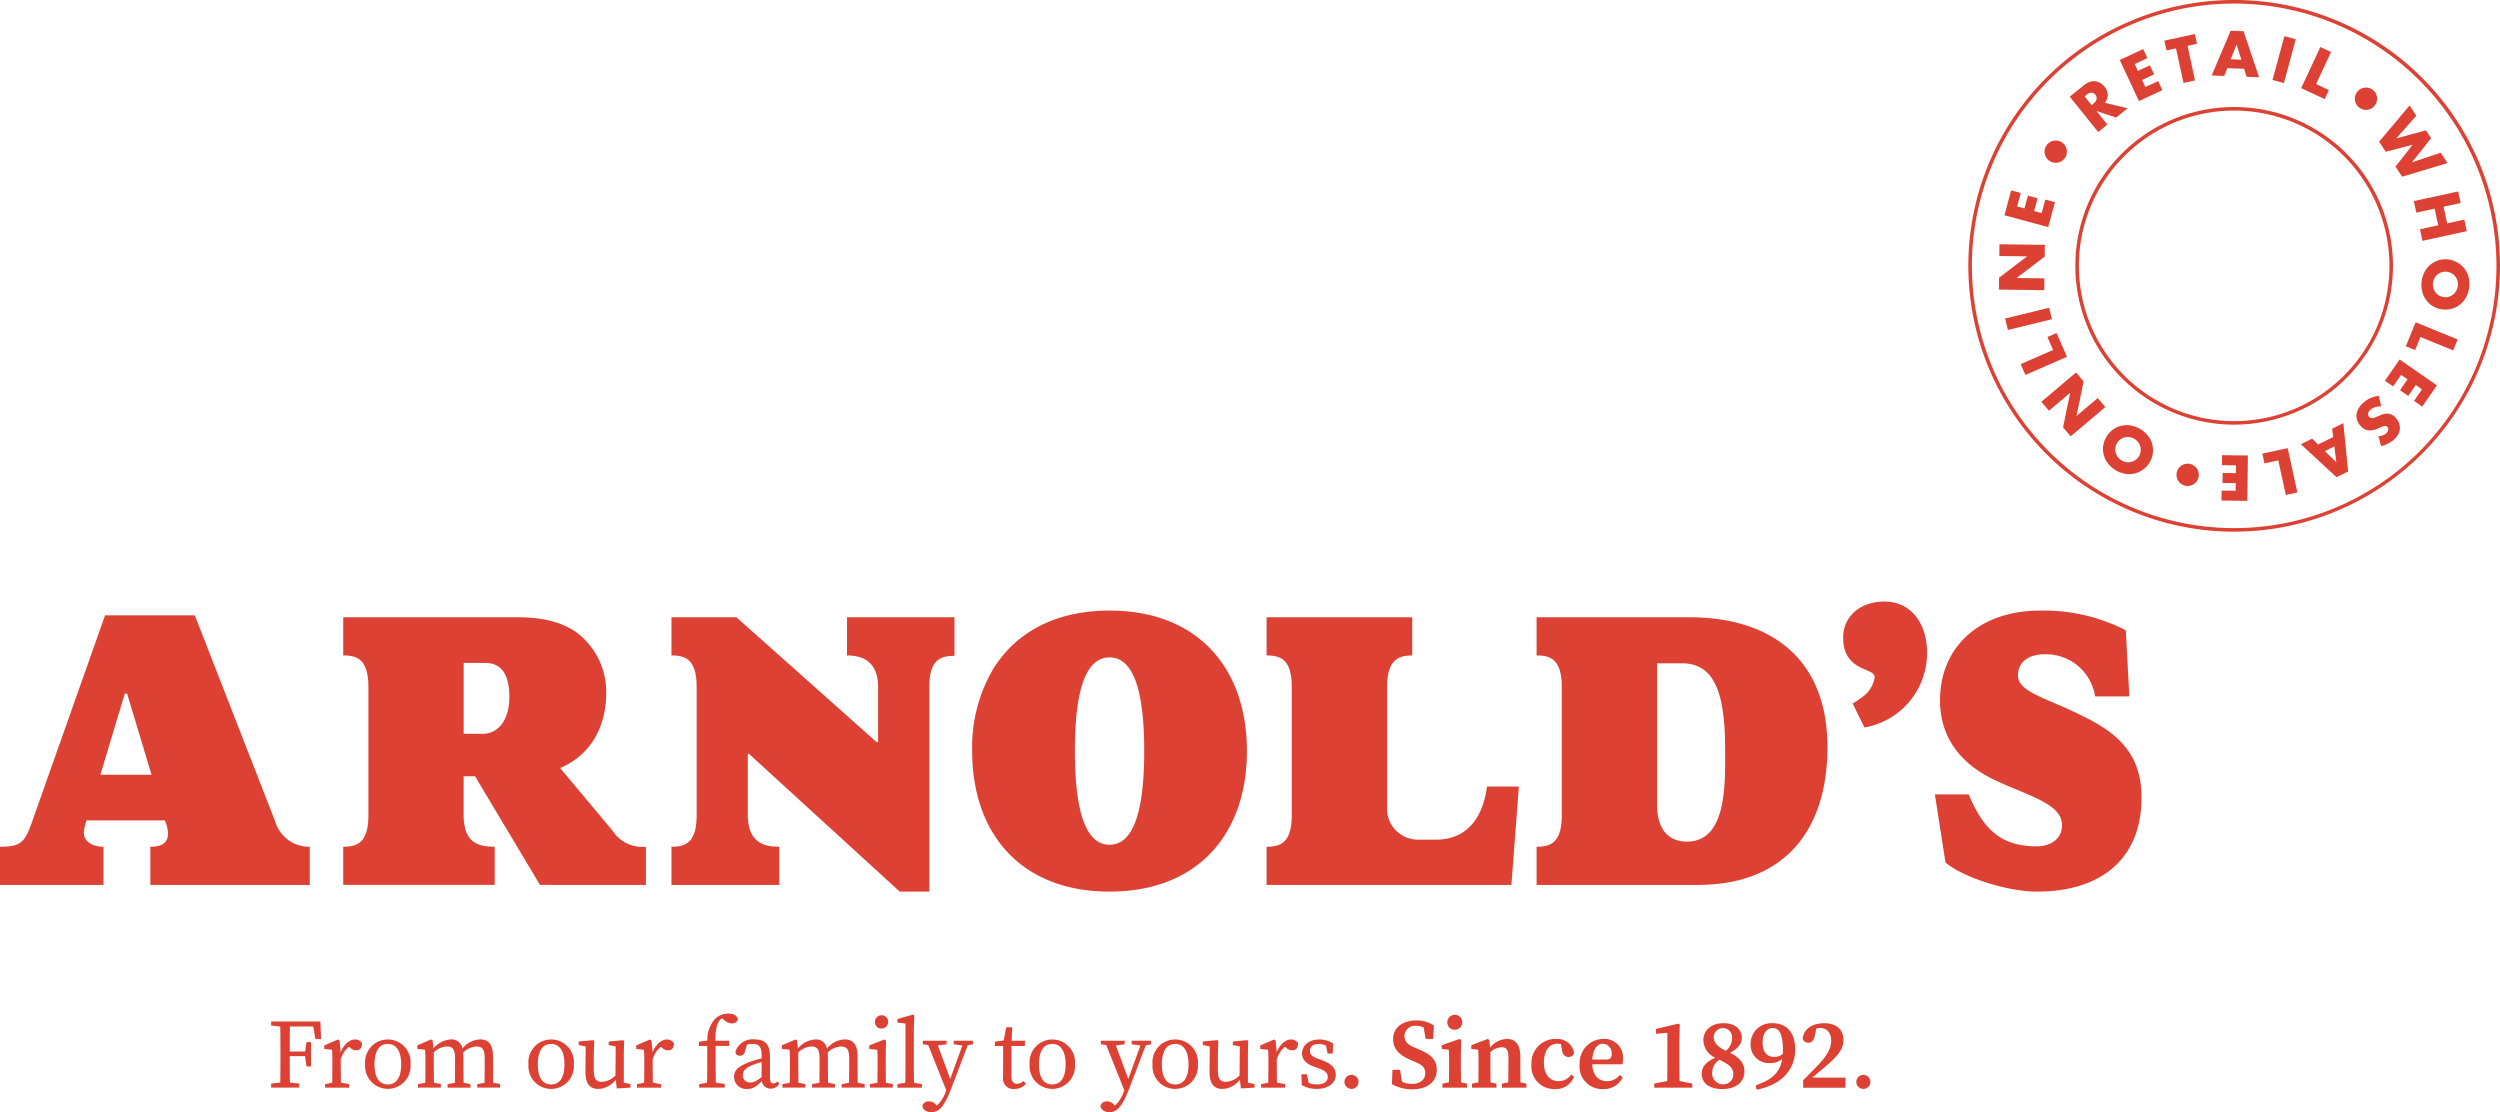 <svg xmlns="http://www.w3.org/2000/svg" xmlns:xlink="http://www.w3.org/1999/xlink" width="346.147" height="154" viewBox="0 0 346.147 154">
  <defs>
    <clipPath id="clip-path">
      <rect id="Rectangle_890" data-name="Rectangle 890" width="336.863" height="141.715" fill="#dc4133"/>
    </clipPath>
  </defs>
  <g id="Group_3024" data-name="Group 3024" transform="translate(-535.064 -19.594)">
    <g id="Group_2976" data-name="Group 2976" transform="translate(548.064 31.879)">
      <g id="Group_2975" data-name="Group 2975" transform="translate(-13)" clip-path="url(#clip-path)">
        <path id="Path_3032" data-name="Path 3032" d="M294.824,135.22l-.49-9.155a24.879,24.879,0,0,0-11.88-2.725c-8.283,0-13.842,4.96-13.842,12.425,0,6.1,4.033,9.319,7.3,10.9,4.686,2.289,9.591,3.324,9.591,6.376,0,2.18-1.962,2.943-3.433,2.943-4.8,0-7.357-2.071-9.483-7.193H267.9l1.471,9.428c2.671,2.234,8.883,4.033,12.643,4.033,8.393,0,14.5-4.087,14.5-13.079,0-7.193-4.9-9.7-9.373-11.826-3.979-1.908-7.738-2.834-7.738-5.014,0-1.744,1.307-2.943,3.705-2.943a6.876,6.876,0,0,1,6.976,5.831Zm-36.676,4.305a10.451,10.451,0,0,0,8.665-10.518c0-3.161-1.689-6.921-5.94-6.921-3.052,0-5.667,1.853-5.667,5.014,0,4.742,4.359,4.087,4.359,5.45a4.081,4.081,0,0,1-1.581,2.67,11.467,11.467,0,0,1-1.471.981Zm-25.231-8.883c4.523,0,5.94,4.251,5.94,11.881,0,4.632.327,12.806-5.286,12.806-2.016,0-4.141-1.09-4.141-5.177v-19.51Zm2.18,30.681c11.934,0,17.929-7.52,17.929-19.074,0-12.261-7.847-17.983-19.128-17.983H212.753v5.286c2.016,0,3.488.6,3.488,4.414v17.656c0,3.815-1.471,4.415-3.488,4.415v5.286Zm-25.831,0L210.3,147.7h-4.414c-.218,1.58-1.09,7.357-7.085,7.357H196.3a4.275,4.275,0,0,1-4.251-4.36v-16.73c0-3.815,1.58-4.414,3.488-4.414v-5.286H175.369v5.286c2.016,0,3.488.6,3.488,4.414v17.656c0,3.815-1.471,4.415-3.488,4.415v5.286Zm-55.64-5.559c-3.706,0-4.8-5.831-4.8-12.97,0-7.193,1.09-12.97,4.8-12.97s4.8,5.777,4.8,12.97c0,7.139-1.09,12.97-4.8,12.97m0,6.485c12.262,0,19.019-8.011,19.019-19.455s-6.757-19.455-19.019-19.455c-7.684,0-13.079,3.161-16.13,8.12a21.363,21.363,0,0,0-2.889,11.335c0,11.444,6.757,19.455,19.019,19.455m-24.959,0V133.966c0-3.815,1.526-4.359,3.488-4.359v-5.341H117.276v5.286c1.853,0,4.305.6,4.305,4.414v7.575h-.218l-19.4-17.275H92.971v5.286c2.016,0,3.488.6,3.488,4.414v17.656c0,3.815-1.471,4.415-3.488,4.415v5.286H107.9v-5.286c-1.689,0-4.36-.273-4.36-4.415v-8.447h.163l20.872,19.074ZM64.2,140.4v-9.809h3c2.452,0,3.324,1.908,3.324,4.742,0,3-1.417,5.068-3.706,5.068Zm25.232,20.927v-5.286A4.929,4.929,0,0,1,84.8,153.8l-7.248-8.665c6.049-2.561,6.376-8.61,6.376-10.19a10.267,10.267,0,0,0-4.141-8.611c-2.452-1.689-5.341-2.07-8.283-2.07H47.521v5.286c2.016,0,3.488.6,3.488,4.414v17.656c0,3.815-1.471,4.415-3.488,4.415v5.286H68.5v-5.286c-2.4,0-4.305-.6-4.305-4.415v-5.341h1.58l8.992,15.041ZM20.981,146.064H13.9l3.379-11.226H17.6Zm21.908,15.259v-5.286a4.9,4.9,0,0,1-4.8-3.542l-11.117-28.5H14.55L4.414,152.659c-.981,2.725-1.471,3.379-4.414,3.379v5.286H14.332v-5.286c-1.635,0-2.725-.818-2.725-1.908a5.9,5.9,0,0,1,.382-1.743H22.834a5.813,5.813,0,0,1,.436,1.8c0,1.471-1.09,1.853-2.452,1.853v5.286Z" transform="translate(0 -51.084)" fill="#dc4133"/>
        <path id="Path_3033" data-name="Path 3033" d="M70.381,221.973H67.156c-.023,1.138-.024,2.3-.024,3.47h2.13l.185-1.3h.626v3.362h-.626l-.194-1.423H67.133c0,1.29,0,2.484.024,3.653l1.273.146v.558H64.555v-.558l1.262-.145c.023-1.16.023-2.344.023-3.538v-.674c0-1.175,0-2.36-.024-3.538l-1.261-.144v-.558H71.37l.1,2.431h-.787Zm1.64,8.466v-.488l.99-.181.022-2.2v-.652c0-.752-.014-1.168-.041-1.715l-1.079-.123v-.482l1.908-.826.207.137.155,1.635c.445-1.115,1.228-1.773,1.97-1.773a1.143,1.143,0,0,1,.983.5c0,.647-.256,1.006-.8,1.006a1.235,1.235,0,0,1-.834-.346l-.169-.149a3.393,3.393,0,0,0-1.139,1.78v1.011l.021,2.177,1.139.208v.488H72.021Zm5.551-3.221a3.153,3.153,0,1,1,6.279,0,3.149,3.149,0,1,1-6.279,0m4.985,0c0-1.84-.68-2.831-1.846-2.831-1.192,0-1.846.991-1.846,2.831S79.519,230,80.711,230c1.166,0,1.846-.939,1.846-2.778m10.532,3.22v-.488l1.011-.186.021-2.2v-1.185c0-1.271-.348-1.635-1.141-1.635a2.705,2.705,0,0,0-1.838.857,6.536,6.536,0,0,1,.033.686v1.278l.021,2.193.958.192v.488H88.985v-.488L90,229.765l.021-2.2v-1.158c0-1.254-.32-1.662-1.129-1.662a2.705,2.705,0,0,0-1.819.833v1.987l.021,2.193.958.192v.488H84.879v-.488l1.015-.186.021-2.2v-.651c0-.753-.013-1.168-.041-1.716l-1.08-.123v-.482l1.909-.826.206.137.113,1.106a3.434,3.434,0,0,1,2.4-1.243,1.5,1.5,0,0,1,1.62,1.272,3.245,3.245,0,0,1,2.479-1.272c1.111,0,1.752.69,1.752,2.383v1.416l.021,2.193.961.192v.488H93.089Zm7.094-3.221a3.153,3.153,0,1,1,6.278,0,3.149,3.149,0,1,1-6.278,0m4.985,0c0-1.84-.68-2.831-1.846-2.831-1.192,0-1.846.991-1.846,2.831S102.13,230,103.322,230c1.165,0,1.846-.939,1.846-2.778m7.1,2.114a3.13,3.13,0,0,1-2.427,1.285c-1.1,0-1.788-.657-1.774-2.462l.04-3.41-.971-.209v-.484l2.016-.19.141.137-.068,1.916v2.112c0,1.2.351,1.612,1.087,1.612a2.857,2.857,0,0,0,1.914-.885l.04-4.015-.971-.2v-.482l1.987-.193.141.137-.041,1.916v3.833l.931.2v.488l-1.9.111Zm2.942,1.106v-.488l.99-.181.021-2.2v-.652c0-.752-.013-1.168-.041-1.715l-1.08-.123v-.482l1.909-.826.206.137.155,1.635c.445-1.115,1.228-1.773,1.969-1.773a1.144,1.144,0,0,1,.984.5c0,.647-.256,1.006-.8,1.006a1.236,1.236,0,0,1-.835-.346l-.169-.149a3.39,3.39,0,0,0-1.139,1.78v1.011l.021,2.177,1.138.208v.488h-3.327Zm8.611,0v-.488l1.092-.194.024-2.191v-2.895h-1.134v-.6l1.154-.152A4.248,4.248,0,0,1,126,220.954a2.539,2.539,0,0,1,1.851-.764c.65,0,1.18.207,1.318.739-.026.352-.33.619-.83.619a1.528,1.528,0,0,1-.986-.416l-.384-.3-.2.169c-.471.472-.734,1.4-.693,2.944h1.887v.724H126.1v2.895l.024,2.181,1.237.2v.488h-3.532Zm8.676-.912c-.746.74-1.2,1.092-2.01,1.092a1.668,1.668,0,0,1-1.831-1.712c0-.778.418-1.4,2.266-2.065.42-.148,1-.32,1.543-.451v-.34c0-1.333-.375-1.663-1.276-1.663a3.111,3.111,0,0,0-.745.088l-.26.889c-.118.426-.337.653-.715.653a.574.574,0,0,1-.633-.555,2.485,2.485,0,0,1,2.669-1.7c1.428,0,2.113.648,2.113,2.379v2.91c0,.6.187.81.495.81a.665.665,0,0,0,.526-.3l.279.3a1.291,1.291,0,0,1-1.19.716,1.2,1.2,0,0,1-1.232-1.052m-.031-2.623a12.367,12.367,0,0,0-1.249.407c-1.2.466-1.349.983-1.349,1.394a.954.954,0,0,0,1.092,1.011c.412,0,.681-.125,1.506-.726Zm11.091,3.535v-.488l1.011-.186.021-2.2v-1.185c0-1.271-.348-1.635-1.141-1.635a2.7,2.7,0,0,0-1.838.857,6.54,6.54,0,0,1,.033.686v1.278l.021,2.193.958.192v.488h-3.168v-.488l1.014-.186.021-2.2v-1.158c0-1.254-.32-1.662-1.129-1.662a2.705,2.705,0,0,0-1.819.833v1.987l.021,2.193.958.192v.488h-3.172v-.488l1.015-.186.021-2.2v-.651c0-.753-.013-1.168-.041-1.716l-1.08-.123v-.482l1.908-.826.207.137.113,1.106a3.433,3.433,0,0,1,2.4-1.243,1.5,1.5,0,0,1,1.62,1.272A3.245,3.245,0,0,1,144,223.768c1.111,0,1.752.69,1.752,2.383v1.416l.022,2.193.961.192v.488h-3.168Zm3.9,0v-.488l1.041-.191.021-2.194v-.643c0-.753-.013-1.177-.041-1.724l-1.106-.123v-.482l2.111-.826.207.137-.041,1.855v1.806l.021,2.193.961.192v.488h-3.174Zm.7-9.061a.918.918,0,1,1,.918.875.866.866,0,0,1-.918-.875m3.113,9.061v-.488l1.091-.195.024-2.19v-6l-1.119-.137v-.484l2.137-.615.193.111-.055,1.941v5.188l.024,2.191,1.092.194v.488h-3.386Zm7.79-6.492h2.675v.486l-.737.156-2.209,5.8c-.916,2.422-1.673,3.455-2.8,3.455-.673,0-1.252-.374-1.254-.91a.878.878,0,0,1,.916-.592,1.333,1.333,0,0,1,1.008.514l.068.07a4.57,4.57,0,0,0,1.242-1.97l.058-.162-2.493-6.249-.749-.115v-.486h3.292v.5l-1.211.145,1.717,4.653,1.678-4.639-1.2-.171Zm6.832,5.105c0-.337.014-.629.014-1.162v-3.219h-1.134v-.6l1.208-.156.359-1.831h.828l-.08,1.864h1.837v.724h-1.862v4.23c0,.707.3,1.008.762,1.008a1.539,1.539,0,0,0,.919-.379l.316.367a1.953,1.953,0,0,1-1.61.721,1.4,1.4,0,0,1-1.557-1.566m3.68-1.835a3.153,3.153,0,1,1,6.279,0,3.149,3.149,0,1,1-6.279,0m4.985,0c0-1.84-.68-2.831-1.846-2.831-1.192,0-1.846.991-1.846,2.831S171.52,230,172.712,230c1.166,0,1.846-.939,1.846-2.778m9.152-3.272h2.675v.486l-.737.156-2.209,5.8c-.916,2.422-1.673,3.455-2.8,3.455-.673,0-1.252-.374-1.254-.91a.878.878,0,0,1,.916-.592,1.333,1.333,0,0,1,1.008.514l.068.07a4.57,4.57,0,0,0,1.242-1.97l.058-.162-2.493-6.249-.749-.115v-.486h3.292v.5l-1.211.145,1.717,4.653,1.678-4.639-1.2-.171Zm2.879,3.27a3.153,3.153,0,1,1,6.278,0,3.149,3.149,0,1,1-6.278,0m4.985,0c0-1.84-.68-2.831-1.846-2.831-1.192,0-1.846.991-1.846,2.831s.654,2.778,1.846,2.778c1.166,0,1.846-.939,1.846-2.778m7.106,2.114a3.129,3.129,0,0,1-2.427,1.285c-1.1,0-1.789-.657-1.774-2.462l.039-3.41-.971-.209v-.484l2.017-.19.141.137-.069,1.916v2.112c0,1.2.351,1.612,1.088,1.612a2.855,2.855,0,0,0,1.913-.885l.04-4.015-.971-.2v-.482l1.987-.193.141.137-.041,1.916v3.833l.931.2v.488l-1.9.111Zm2.943,1.106v-.488l.99-.181.022-2.2v-.652c0-.752-.014-1.168-.041-1.715l-1.079-.123v-.482l1.908-.826.207.137.155,1.635c.445-1.115,1.228-1.773,1.97-1.773a1.143,1.143,0,0,1,.983.5c0,.647-.256,1.006-.8,1.006a1.235,1.235,0,0,1-.834-.346l-.169-.149a3.393,3.393,0,0,0-1.139,1.78v1.011l.021,2.177,1.139.208v.488h-3.327Zm5.63-.347-.049-1.5h.746l.268,1.188a2.69,2.69,0,0,0,1.107.217c1.039,0,1.528-.415,1.528-1.039,0-.579-.4-.879-1.266-1.191l-.636-.231c-1-.366-1.655-.909-1.655-1.845,0-1,.844-1.921,2.382-1.921a3.542,3.542,0,0,1,1.917.561l-.057,1.388h-.708l-.219-1.093a2.049,2.049,0,0,0-.949-.233c-.835,0-1.271.364-1.271.934,0,.6.334.836,1.265,1.175l.425.153c1.364.5,1.884,1.146,1.884,2,0,1.037-.9,1.962-2.666,1.962a4.188,4.188,0,0,1-2.045-.526m5.91-.446a.973.973,0,1,1,.974.972.979.979,0,0,1-.974-.972" transform="translate(-27.012 -92.134)" fill="#dc4133"/>
        <path id="Path_3034" data-name="Path 3034" d="M331.376,230.149l.082-1.976h1.052l.272,1.652a3.091,3.091,0,0,0,1.388.294c1.134,0,1.825-.582,1.825-1.483,0-.8-.443-1.165-1.448-1.58l-.55-.236c-1.506-.643-2.448-1.446-2.448-2.9,0-1.609,1.327-2.586,3.235-2.586a4.212,4.212,0,0,1,2.411.71l-.1,1.849h-1.042l-.275-1.582a2.251,2.251,0,0,0-1.019-.227,1.453,1.453,0,0,0-1.638,1.4c0,.792.5,1.232,1.4,1.605l.589.251c1.776.743,2.483,1.516,2.483,2.852,0,1.614-1.294,2.68-3.4,2.68a5.635,5.635,0,0,1-2.815-.72m7,.49v-.559l.9-.177.02-2.137v-.648c0-.753-.014-1.177-.041-1.724l-.981-.123v-.509l2.472-.866.22.142-.041,1.917v1.811l.02,2.145.828.168v.559h-3.393Zm.678-8.995a1.035,1.035,0,1,1,1.033.977.978.978,0,0,1-1.033-.977m7.566,8.995v-.559l.868-.173.02-2.14v-1.295c0-1.071-.273-1.432-.954-1.432a2.425,2.425,0,0,0-1.538.682v2.045l.02,2.147.807.166v.559h-3.377v-.559l.883-.174.02-2.139v-.718c0-.753-.013-1.106-.041-1.653l-.964-.123v-.509l2.287-.866.22.142.1,1.051A3.113,3.113,0,0,1,347.3,223.9c1.181,0,1.858.75,1.858,2.44v1.43l.02,2.146.828.167v.559h-3.382Zm4.08-3.259a3.319,3.319,0,0,1,3.418-3.484,2.356,2.356,0,0,1,2.483,1.88.72.72,0,0,1-.771.612c-.5,0-.81-.3-.891-.962l-.174-.818a2.465,2.465,0,0,0-.505-.052c-.985,0-1.838.833-1.838,2.635,0,1.648.836,2.552,2.052,2.552a2.074,2.074,0,0,0,1.724-.911l.4.295a2.65,2.65,0,0,1-2.671,1.7,3.132,3.132,0,0,1-3.231-3.451m6.672.019a3.326,3.326,0,0,1,3.325-3.5,2.566,2.566,0,0,1,2.681,2.754,2.883,2.883,0,0,1-.086.751h-4.176c.064,1.569.893,2.343,2.038,2.343a2.272,2.272,0,0,0,1.785-.851l.395.347a2.887,2.887,0,0,1-2.743,1.592,3.112,3.112,0,0,1-3.219-3.432m3.621-.648c.657,0,.817-.28.817-.778a1.29,1.29,0,0,0-1.217-1.416c-.662,0-1.359.573-1.466,2.194Zm10.056-4.977.192.137-.055,1.951v3.91l.019,1.952,1.769.355v.559H367.7v-.559l1.8-.352.019-1.955V223.05l-1.577.136v-.673Zm5.1,4.711a2.707,2.707,0,0,1-1.648-2.4c0-1.468,1.216-2.371,2.787-2.371,1.655,0,2.542.89,2.542,2.05,0,.665-.39,1.4-1.638,2.053,1.334.663,2,1.425,2,2.612,0,1.443-1.222,2.406-3.044,2.406-1.794,0-2.873-.782-2.873-2.144,0-.96.658-1.652,1.878-2.2m-.427,2.105a1.5,1.5,0,0,0,1.525,1.585,1.365,1.365,0,0,0,1.4-1.439c0-.761-.455-1.275-1.918-1.965a2.132,2.132,0,0,0-1.009,1.82m2.757-4.842a1.272,1.272,0,1,0-2.54-.131c0,.647.312,1.245,1.663,1.916a2.234,2.234,0,0,0,.878-1.785m5.247,3.481a2.526,2.526,0,0,1-2.684-2.641,2.87,2.87,0,0,1,3.076-2.876c1.976,0,3.1,1.381,3.1,3.622,0,2.715-1.778,4.886-5.34,5.58l-.137-.607c2.323-.756,3.377-1.834,3.681-3.645a2.574,2.574,0,0,1-1.7.568m.568-.856a1.815,1.815,0,0,0,1.206-.405l.019-.609c0-2.2-.558-2.986-1.409-2.986-.757,0-1.4.646-1.4,2.053,0,1.324.666,1.948,1.587,1.948m5.942,1.29c1.328-1.376,1.963-2.386,1.963-3.538,0-1.092-.6-1.753-1.52-1.753a3.125,3.125,0,0,0-.523.044l-.209.958c-.163.8-.5,1.037-.9,1.037a.873.873,0,0,1-.789-.5c.095-1.471,1.423-2.2,2.962-2.2,1.866,0,2.678.993,2.678,2.345,0,1.256-.794,2.266-2.978,4.057l-1.342,1.13h4.605v1.4h-5.862v-1.051c.675-.661,1.341-1.335,1.914-1.925" transform="translate(-138.657 -92.333)" fill="#dc4133"/>
        <path id="Path_3035" data-name="Path 3035" d="M441.946,235.74a.973.973,0,1,1,.974.972.979.979,0,0,1-.974-.972" transform="translate(-184.923 -98.227)" fill="#dc4133"/>
      </g>
    </g>
    <g id="Group_2993" data-name="Group 2993" transform="translate(529.779 19.594)">
      <path id="Path_3026" data-name="Path 3026" d="M514.511,73.614a36.807,36.807,0,1,1,36.807-36.806,36.849,36.849,0,0,1-36.807,36.806m0-73.121a36.314,36.314,0,1,0,36.315,36.315A36.356,36.356,0,0,0,514.511.492" transform="translate(-199.885)" fill="#dc4133"/>
      <path id="Path_3027" data-name="Path 3027" d="M493.806,29.917a1.543,1.543,0,1,0-1.543-1.543,1.543,1.543,0,0,0,1.543,1.543" transform="translate(-203.888 -7.376)" fill="#dc4133"/>
      <path id="Path_3028" data-name="Path 3028" d="M553.051,19.809a1.543,1.543,0,1,0-1.543-1.543,1.543,1.543,0,0,0,1.543,1.543" transform="translate(-220.175 -4.597)" fill="#dc4133"/>
      <path id="Path_3029" data-name="Path 3029" d="M519,91.631a1.543,1.543,0,1,0-1.543-1.543A1.543,1.543,0,0,0,519,91.631" transform="translate(-210.814 -24.342)" fill="#dc4133"/>
      <path id="Path_3030" data-name="Path 3030" d="M485.238,27.968l-.934,3.451,6.065,1.641.933-3.451-1.335-.361-.508,1.874-1.046-.283.479-1.769-1.335-.361-.479,1.769-1.014-.274.507-1.874Zm4.6,12.189L486,40.108l3.879-2.967.021-1.625-6.283-.08-.02,1.625,3.842.049-3.88,2.968-.02,1.633,6.282.08ZM484.788,47.3l6.1-1.489-.387-1.586-6.1,1.489Zm2.42,6.229,5.756-2.518-1.439-3.29-1.267.554.785,1.795-4.489,1.964Zm10.012,3.2-2.933,2.481.985-4.784-1.049-1.241-4.8,4.057,1.049,1.241L493.408,56l-.986,4.783,1.055,1.247,4.8-4.057Zm7.632,7.661a3.231,3.231,0,0,0-.081-1.272,3.284,3.284,0,0,0-.584-1.164,3.991,3.991,0,0,0-2.415-1.426,3.292,3.292,0,0,0-1.308.044,3.214,3.214,0,0,0-1.157.54,3.422,3.422,0,0,0-1.328,2.246,3.229,3.229,0,0,0,.084,1.274,3.326,3.326,0,0,0,.592,1.168,4,4,0,0,0,2.414,1.427,3.326,3.326,0,0,0,3.782-2.837m-2.386.908a1.731,1.731,0,0,1-1.278.3,1.855,1.855,0,0,1-1.17-.692,1.778,1.778,0,0,1-.3-.6,1.72,1.72,0,0,1-.054-.67,1.757,1.757,0,0,1,.7-1.191,1.723,1.723,0,0,1,.613-.276,1.831,1.831,0,0,1,1.841.668,1.725,1.725,0,0,1,.3.6,1.751,1.751,0,0,1,.05.669,1.754,1.754,0,0,1-.7,1.191m11.892,5.623,3.575.045.08-6.283-3.575-.045-.017,1.383,1.941.025-.014,1.083-1.833-.023L514.5,68.49l1.833.023-.013,1.05-1.941-.025ZM524.863,69.8l-1.337-6.139-3.509.764.294,1.352,1.914-.416,1.043,4.788Zm2.05-7.45-1.561.775,4.939,4.563,1.6-.794-.655-6.691-1.56.775.15,1.144-2.089,1.039Zm3.075,1.077.274,2.2-1.587-1.547Zm6.463-.038a4.35,4.35,0,0,0,.98-.363,3.963,3.963,0,0,0,.816-.551,2.59,2.59,0,0,0,.576-.712,1.937,1.937,0,0,0,.232-.769,1.892,1.892,0,0,0-.107-.774,2.233,2.233,0,0,0-.446-.735,1.783,1.783,0,0,0-.621-.48,1.489,1.489,0,0,0-.621-.123,1.936,1.936,0,0,0-.619.12c-.205.074-.408.157-.61.247-.174.072-.324.131-.45.177a1.334,1.334,0,0,1-.336.08.534.534,0,0,1-.252-.033.573.573,0,0,1-.2-.152.558.558,0,0,1-.13-.442.847.847,0,0,1,.324-.532,1.745,1.745,0,0,1,.634-.352,2.829,2.829,0,0,1,.863-.12l-.35-1.449a3.786,3.786,0,0,0-2.122.936,3.2,3.2,0,0,0-.667.8,2.19,2.19,0,0,0-.286.832,1.834,1.834,0,0,0,.09.817,2.265,2.265,0,0,0,.46.762,1.755,1.755,0,0,0,1.048.624,2.52,2.52,0,0,0,1.349-.244q.195-.083.385-.175a2.325,2.325,0,0,1,.366-.14.858.858,0,0,1,.32-.034.387.387,0,0,1,.258.139.468.468,0,0,1,.11.426.836.836,0,0,1-.287.455,1.406,1.406,0,0,1-.455.265,2.024,2.024,0,0,1-.612.115Zm5.7-5.478,2.037-2.938-5.163-3.58-2.037,2.938,1.137.788,1.106-1.6.89.617-1.044,1.507,1.137.787,1.044-1.506.863.6-1.106,1.6Zm4.909-9.295-5.816-2.377-1.359,3.325,1.281.524.74-1.813,4.535,1.853Zm-2.625-10.965a3.242,3.242,0,0,0-1.129.592,3.281,3.281,0,0,0-.824,1.009,3.753,3.753,0,0,0-.412,1.366,3.79,3.79,0,0,0,.093,1.42,3.318,3.318,0,0,0,.575,1.177,3.209,3.209,0,0,0,.965.836,3.421,3.421,0,0,0,2.592.3,3.214,3.214,0,0,0,1.129-.6,3.3,3.3,0,0,0,.825-1.017,4,4,0,0,0,.318-2.786,3.327,3.327,0,0,0-4.132-2.3m1.8,1.808a1.728,1.728,0,0,1,.8,1.043,1.786,1.786,0,0,1,.052.69,1.808,1.808,0,0,1-.205.66,1.779,1.779,0,0,1-.425.522,1.728,1.728,0,0,1-.59.323,1.766,1.766,0,0,1-1.375-.157,1.719,1.719,0,0,1-.5-.447,1.781,1.781,0,0,1-.3-.6,1.85,1.85,0,0,1,.154-1.349,1.734,1.734,0,0,1,1.014-.837,1.763,1.763,0,0,1,1.374.157m1.241-9.737-.347-1.6-6.139,1.336.347,1.6,2.533-.552.5,2.3-2.532.551.347,1.6,6.139-1.337-.347-1.6-2.37.516-.5-2.3ZM540.4,16.216l-4.218,5.02.917,1.392,3.72-.972-2.363,3.032.916,1.392,6.279-1.889-.94-1.426-3.985,1.326,2.657-3.346-.714-1.085-4.123,1.117,2.794-3.136Zm-12.35-8.094-2.658,5.693,3.254,1.519.585-1.253-1.774-.829,2.073-4.439Zm-4.984-1.5-1.642,6.065,1.577.426,1.641-6.065Zm-5.242,5.619,1.74.067-2.151-6.37-1.781-.067L513,12.063l1.741.066.416-1.077,2.331.088Zm-2.185-2.417.812-2.062.653,2.118Zm-4.674-2.147-.294-1.352-4.218.918L506.75,8.6l1.311-.285L509.1,13.1l1.6-.348-1.042-4.787Zm-7.451.732-3.24,1.512,2.658,5.693,3.24-1.513-.586-1.253-1.759.821-.458-.981,1.661-.776-.585-1.253-1.661.775-.444-.951,1.76-.822Zm-5.311,7.438a1.744,1.744,0,0,0,.416-1.111,1.848,1.848,0,0,0-.46-1.122,2.146,2.146,0,0,0-.572-.5,1.76,1.76,0,0,0-.685-.24,1.783,1.783,0,0,0-.767.077,2.5,2.5,0,0,0-.811.455L493.348,15l3.941,4.894,1.273-1.025-1.516-1.882,2.729.9,1.584-1.275Zm-2.8-.894.24-.194a1.189,1.189,0,0,1,.7-.309.769.769,0,0,1,.721.9,1.19,1.19,0,0,1-.452.621l-.24.194Z" transform="translate(-201.489 -1.615)" fill="#dc4133"/>
      <path id="Path_3031" data-name="Path 3031" d="M520.128,64.415a21.99,21.99,0,1,1,21.99-21.991,22.016,22.016,0,0,1-21.99,21.991m0-43.488a21.5,21.5,0,1,0,21.5,21.5,21.522,21.522,0,0,0-21.5-21.5" transform="translate(-205.503 -5.618)" fill="#dc4133"/>
    </g>
  </g>
</svg>
